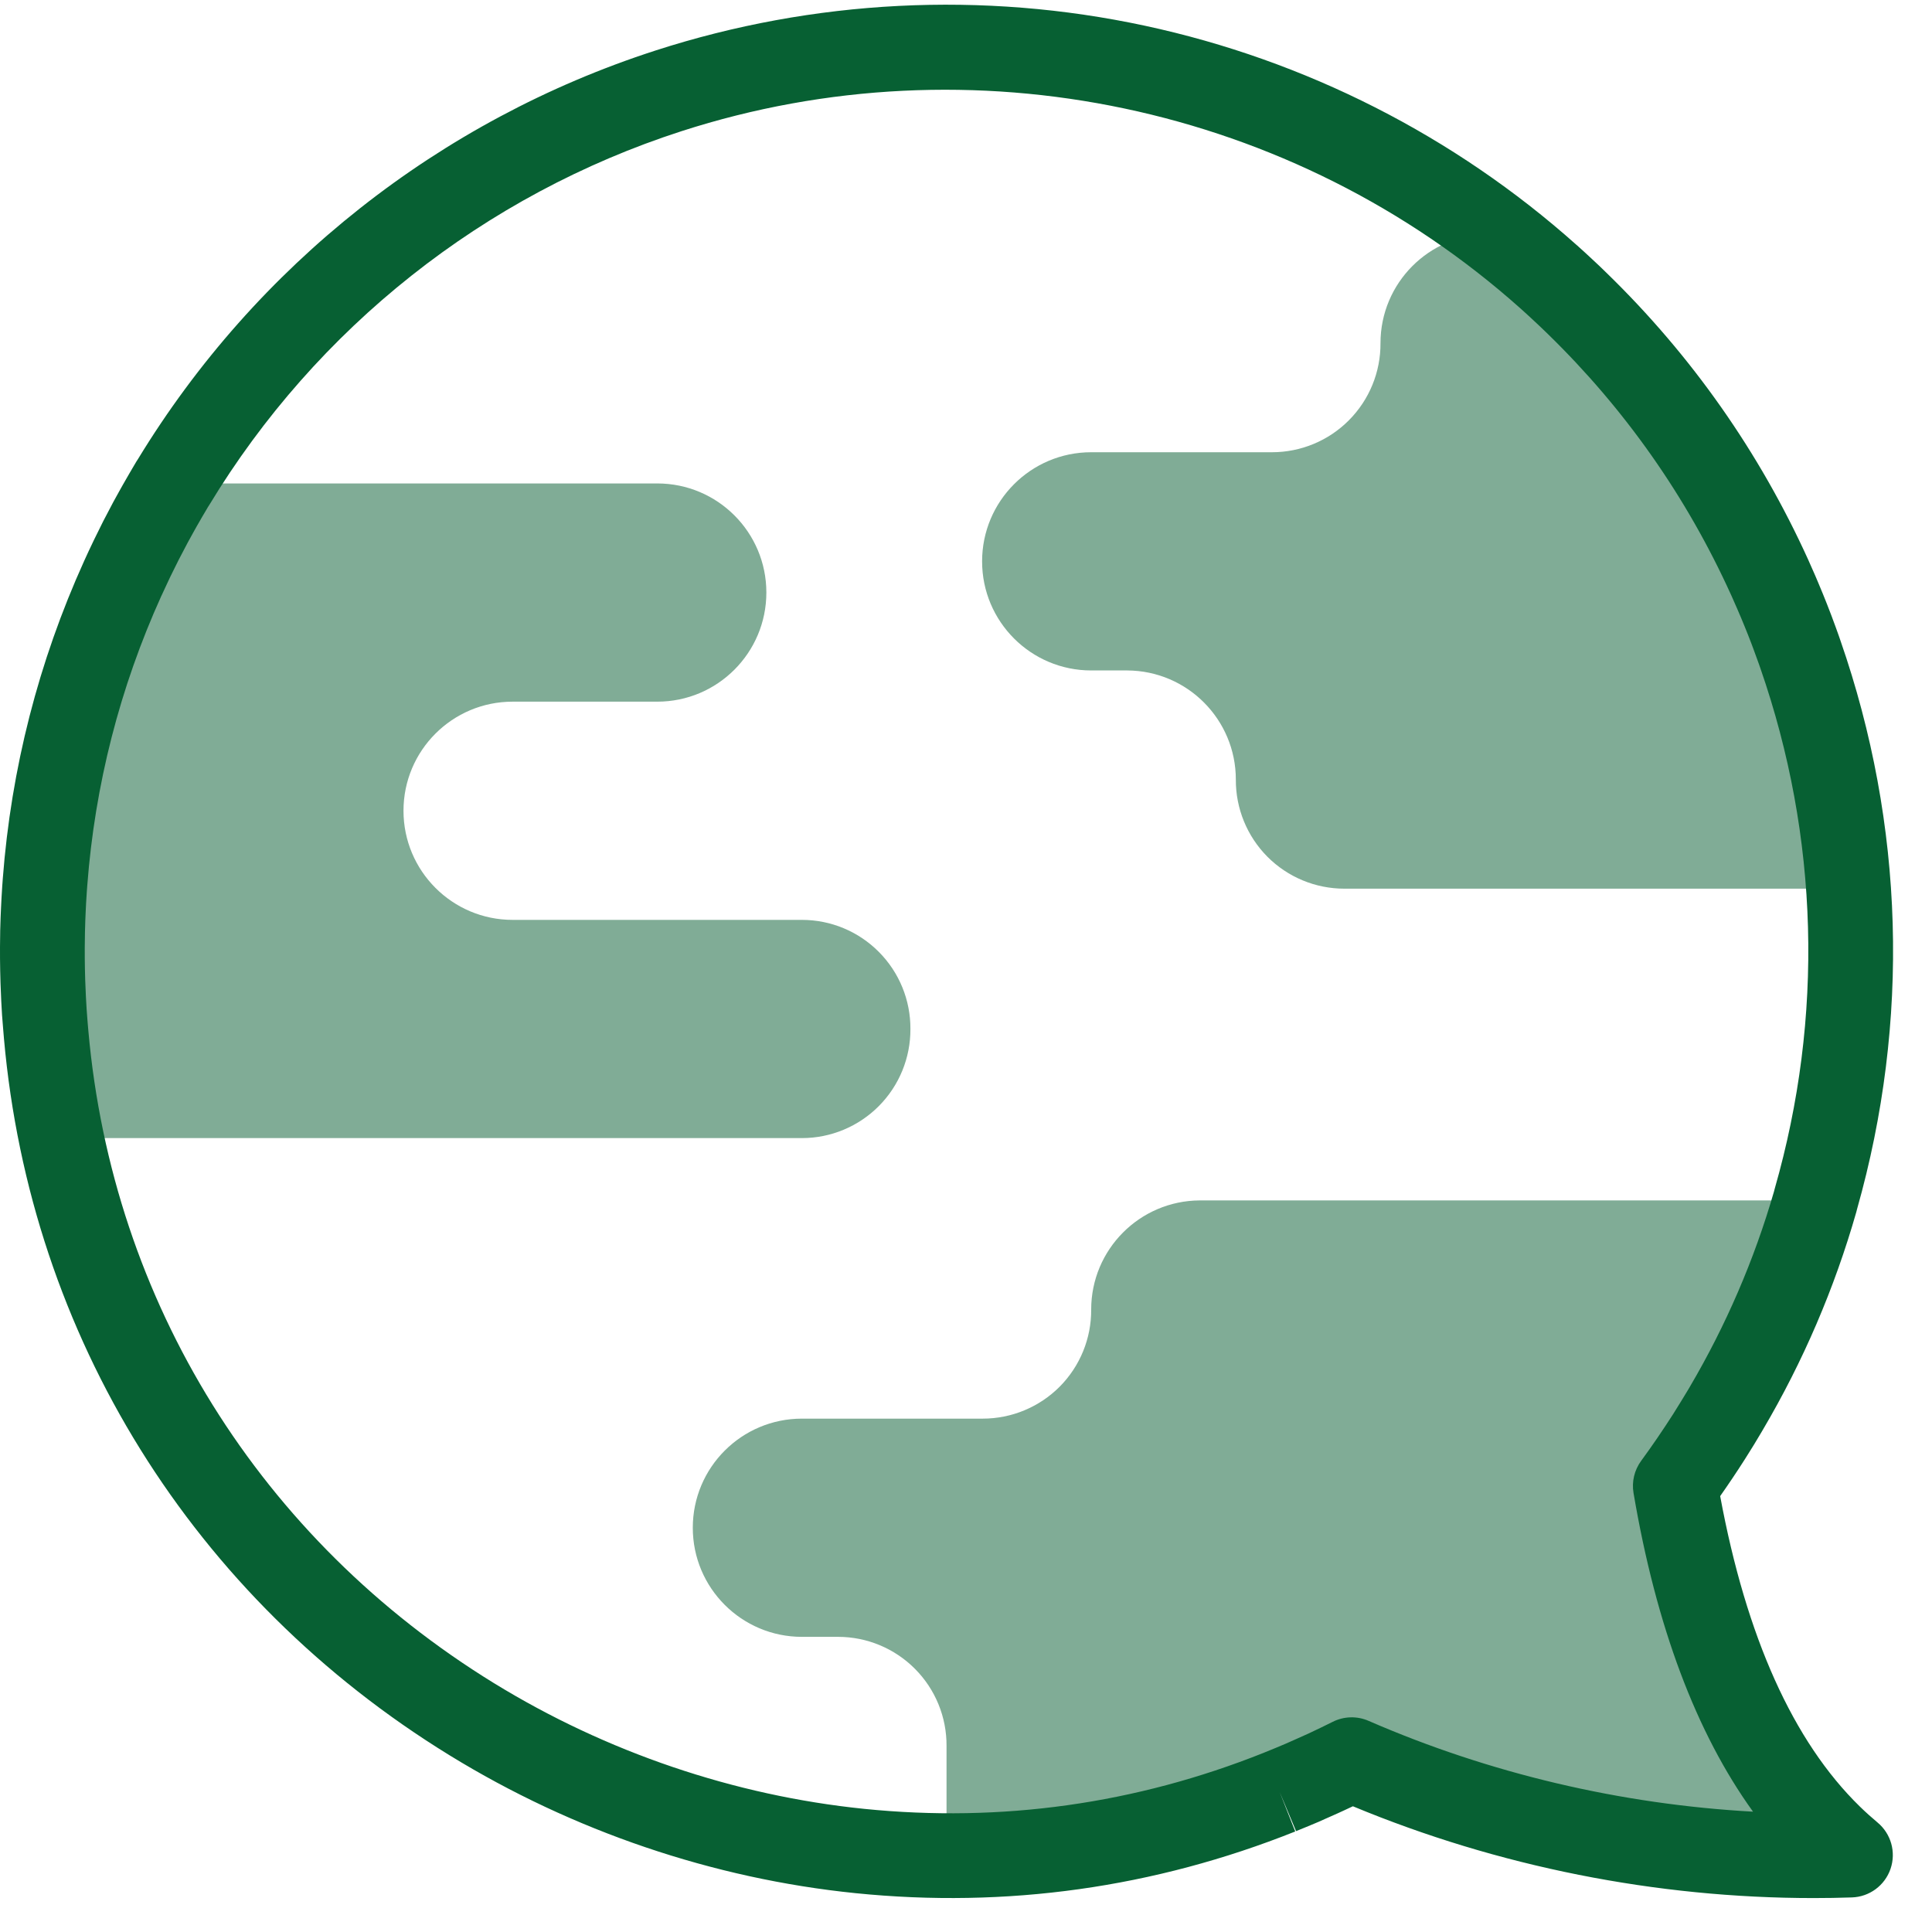 <?xml version="1.0" encoding="UTF-8"?>
<svg width="39px" height="39px" viewBox="0 0 39 39" version="1.1" xmlns="http://www.w3.org/2000/svg" xmlns:xlink="http://www.w3.org/1999/xlink">
    <!-- Generator: sketchtool 63.1 (101010) - https://sketch.com -->
    <title>6F01088F-C333-4EB6-9348-98FD0311D06E</title>
    <desc>Created with sketchtool.</desc>
    <g id="Page-1" stroke="none" stroke-width="1" fill="none" fill-rule="evenodd">
        <g id="ICONOS-VERDES" transform="translate(-52, -75)">
            <g id="lenguaje" transform="translate(52, 75)">
                <path d="M37.357,37.447 C33.9,37.56 30.46,36.903 27.288,35.522 C24.751,36.8 21.948,37.459 19.107,37.447 L19.107,35.245 C19.111,34.662 18.882,34.102 18.47,33.688 C18.059,33.275 17.501,33.042 16.918,33.042 L16.188,33.042 C14.971,33.042 13.985,32.056 13.985,30.84 C13.985,29.623 14.971,28.637 16.188,28.637 L19.838,28.637 C20.42,28.637 20.979,28.405 21.391,27.992 C21.802,27.578 22.031,27.018 22.027,26.435 C22.027,25.223 23.006,24.239 24.218,24.232 L36.652,24.232 C36.06,26.305 35.102,28.256 33.82,29.99 C34.211,32.294 35.085,35.559 37.357,37.447" id="Fill-1" fill="#80AC96"></path>
                <path d="M18.378,20.771 C18.381,21.354 18.152,21.914 17.74,22.328 C17.329,22.741 16.771,22.974 16.188,22.974 L1.248,22.974 C0.296,18.444 1.097,13.721 3.488,9.759 L13.268,9.759 C14.484,9.759 15.47,10.744 15.47,11.961 C15.47,13.177 14.484,14.164 13.268,14.164 L10.348,14.164 C9.131,14.164 8.145,15.15 8.145,16.366 C8.145,17.582 9.131,18.569 10.348,18.569 L16.188,18.569 C16.771,18.569 17.329,18.801 17.74,19.215 C18.152,19.628 18.381,20.188 18.378,20.771" id="Fill-3" fill="#80AC96"></path>
                <path d="M37.306,17.939 L27.137,17.939 C26.554,17.939 25.995,17.707 25.584,17.294 C25.173,16.88 24.944,16.32 24.947,15.737 C24.947,14.525 23.969,13.541 22.757,13.534 L22.027,13.534 C20.811,13.534 19.825,12.548 19.825,11.332 C19.825,10.115 20.811,9.129 22.027,9.129 L25.677,9.129 C26.26,9.129 26.819,8.897 27.23,8.483 C27.641,8.07 27.871,7.51 27.867,6.927 C27.867,5.715 28.846,4.731 30.057,4.724 L30.12,4.649 C34.331,7.826 36.953,12.676 37.306,17.939" id="Fill-5" fill="#80AC96"></path>
                <g id="Group-9" transform="translate(0, 0.01)" fill="#076033">
                    <path d="M3.257,12.019 C2.419,13.87 1.916,15.835 1.762,17.861 L1.753,17.983 C1.748,18.062 1.743,18.141 1.738,18.221 C1.735,18.283 1.731,18.345 1.729,18.407 C1.726,18.461 1.724,18.516 1.722,18.571 C1.719,18.65 1.717,18.729 1.715,18.809 L1.714,18.894 C1.708,19.188 1.711,19.483 1.72,19.774 L1.722,19.819 C1.729,20.019 1.738,20.198 1.749,20.365 C1.752,20.416 1.756,20.465 1.76,20.513 L1.77,20.641 C1.775,20.695 1.779,20.748 1.784,20.802 C2.27,26.27 5.254,31.067 9.972,33.967 C12.24,35.36 14.823,36.237 17.442,36.504 C20.211,36.785 22.925,36.405 25.509,35.373 L25.535,35.362 C25.69,35.3 25.825,35.244 25.951,35.19 C25.988,35.174 26.023,35.158 26.057,35.143 L26.17,35.093 C26.252,35.056 26.335,35.02 26.417,34.982 C26.585,34.903 26.748,34.825 26.901,34.748 C27.128,34.634 27.394,34.626 27.627,34.728 C30.07,35.791 32.72,36.414 35.387,36.561 C34.241,34.974 33.431,32.818 32.975,30.128 C32.936,29.9 32.992,29.666 33.129,29.479 C33.349,29.179 33.565,28.862 33.773,28.538 L33.814,28.472 C33.858,28.402 33.902,28.332 33.945,28.261 C33.987,28.194 34.026,28.129 34.065,28.063 L34.109,27.989 C34.84,26.747 35.412,25.421 35.81,24.044 C35.815,24.025 35.819,24.006 35.825,23.986 C36.819,20.518 36.719,16.885 35.535,13.478 L35.506,13.395 C35.469,13.29 35.43,13.184 35.391,13.079 L35.353,12.978 C35.31,12.864 35.264,12.749 35.217,12.634 C35.192,12.572 35.166,12.511 35.141,12.45 L35.122,12.406 C35.105,12.367 35.089,12.328 35.072,12.289 C35.034,12.2 34.996,12.113 34.957,12.027 L34.944,11.999 C34.047,10.019 32.801,8.246 31.243,6.73 C31.195,6.684 31.148,6.638 31.101,6.593 C31.06,6.554 31.018,6.515 30.975,6.475 C30.887,6.392 30.798,6.311 30.709,6.231 L30.69,6.214 C26.097,2.115 19.611,0.747 13.757,2.638 C9.774,3.925 6.387,6.607 4.22,10.191 C4.212,10.205 4.203,10.218 4.194,10.231 C4.188,10.241 4.182,10.251 4.177,10.261 L4.087,10.413 C4.047,10.482 4.007,10.551 3.968,10.62 C3.946,10.659 3.924,10.7 3.901,10.74 L3.851,10.831 C3.832,10.865 3.813,10.9 3.794,10.934 C3.735,11.044 3.677,11.155 3.62,11.266 L3.606,11.293 C3.549,11.405 3.495,11.514 3.442,11.624 L3.421,11.668 C3.368,11.779 3.316,11.89 3.265,12.003 L3.257,12.019 Z M36.609,38.305 C33.433,38.305 30.241,37.67 27.31,36.452 C27.254,36.479 27.197,36.506 27.139,36.532 C27.048,36.575 26.955,36.616 26.862,36.657 L26.756,36.704 C26.713,36.724 26.67,36.743 26.627,36.762 C26.489,36.821 26.341,36.882 26.163,36.954 L25.832,36.165 L26.146,36.961 C23.3,38.097 20.315,38.515 17.269,38.206 C14.395,37.914 11.562,36.952 9.077,35.424 C3.893,32.239 0.614,26.965 0.08,20.957 C0.075,20.899 0.07,20.838 0.065,20.777 L0.055,20.653 C0.05,20.595 0.045,20.536 0.041,20.477 C0.029,20.294 0.02,20.098 0.012,19.88 L0.01,19.828 C7.51188821e-06,19.511 -0.003,19.186 0.003,18.866 L0.004,18.771 C0.006,18.684 0.009,18.597 0.012,18.51 C0.015,18.45 0.017,18.389 0.02,18.329 C0.023,18.261 0.026,18.193 0.03,18.126 C0.035,18.039 0.04,17.952 0.046,17.864 L0.049,17.827 C0.051,17.794 0.053,17.761 0.056,17.729 C0.225,15.506 0.778,13.346 1.699,11.313 C1.7,11.31 1.702,11.307 1.703,11.304 C1.763,11.172 1.82,11.049 1.879,10.927 L1.903,10.877 C1.96,10.759 2.019,10.639 2.08,10.519 L2.097,10.486 C2.159,10.365 2.223,10.243 2.288,10.122 C2.31,10.081 2.333,10.041 2.355,10.001 L2.404,9.912 C2.429,9.867 2.454,9.822 2.479,9.778 C2.522,9.702 2.565,9.627 2.609,9.552 L2.698,9.4 C2.716,9.369 2.735,9.338 2.753,9.307 C2.763,9.29 2.774,9.274 2.784,9.259 C5.166,5.346 8.874,2.418 13.231,1.01 C16.422,-0.021 19.839,-0.194 23.114,0.51 C26.349,1.205 29.36,2.734 31.823,4.933 L31.844,4.951 C31.949,5.045 32.046,5.134 32.142,5.224 C32.188,5.266 32.234,5.31 32.28,5.353 C32.333,5.404 32.384,5.454 32.436,5.504 C34.148,7.169 35.516,9.117 36.503,11.293 L36.516,11.323 C36.559,11.419 36.601,11.514 36.643,11.61 C36.661,11.652 36.679,11.696 36.698,11.74 L36.717,11.785 C36.746,11.853 36.775,11.921 36.802,11.99 C36.853,12.115 36.903,12.241 36.951,12.368 C36.961,12.394 36.971,12.419 36.98,12.444 L36.993,12.48 C37.036,12.593 37.078,12.709 37.119,12.825 L37.151,12.918 C38.444,16.638 38.56,20.607 37.487,24.398 C37.482,24.418 37.478,24.437 37.472,24.457 C37.033,25.994 36.398,27.474 35.584,28.855 L35.535,28.938 C35.491,29.012 35.448,29.084 35.404,29.156 C35.357,29.232 35.309,29.309 35.26,29.387 L35.214,29.46 C35.056,29.708 34.891,29.953 34.724,30.191 C35.251,33.037 36.198,35.144 37.542,36.456 L37.542,36.456 C37.658,36.569 37.779,36.678 37.901,36.78 C38.174,37.007 38.278,37.379 38.163,37.715 C38.048,38.051 37.737,38.281 37.382,38.292 C37.124,38.301 36.867,38.305 36.609,38.305 L36.609,38.305 Z" id="Fill-7"></path>
                </g>
            </g>
        </g>
    </g>
</svg>